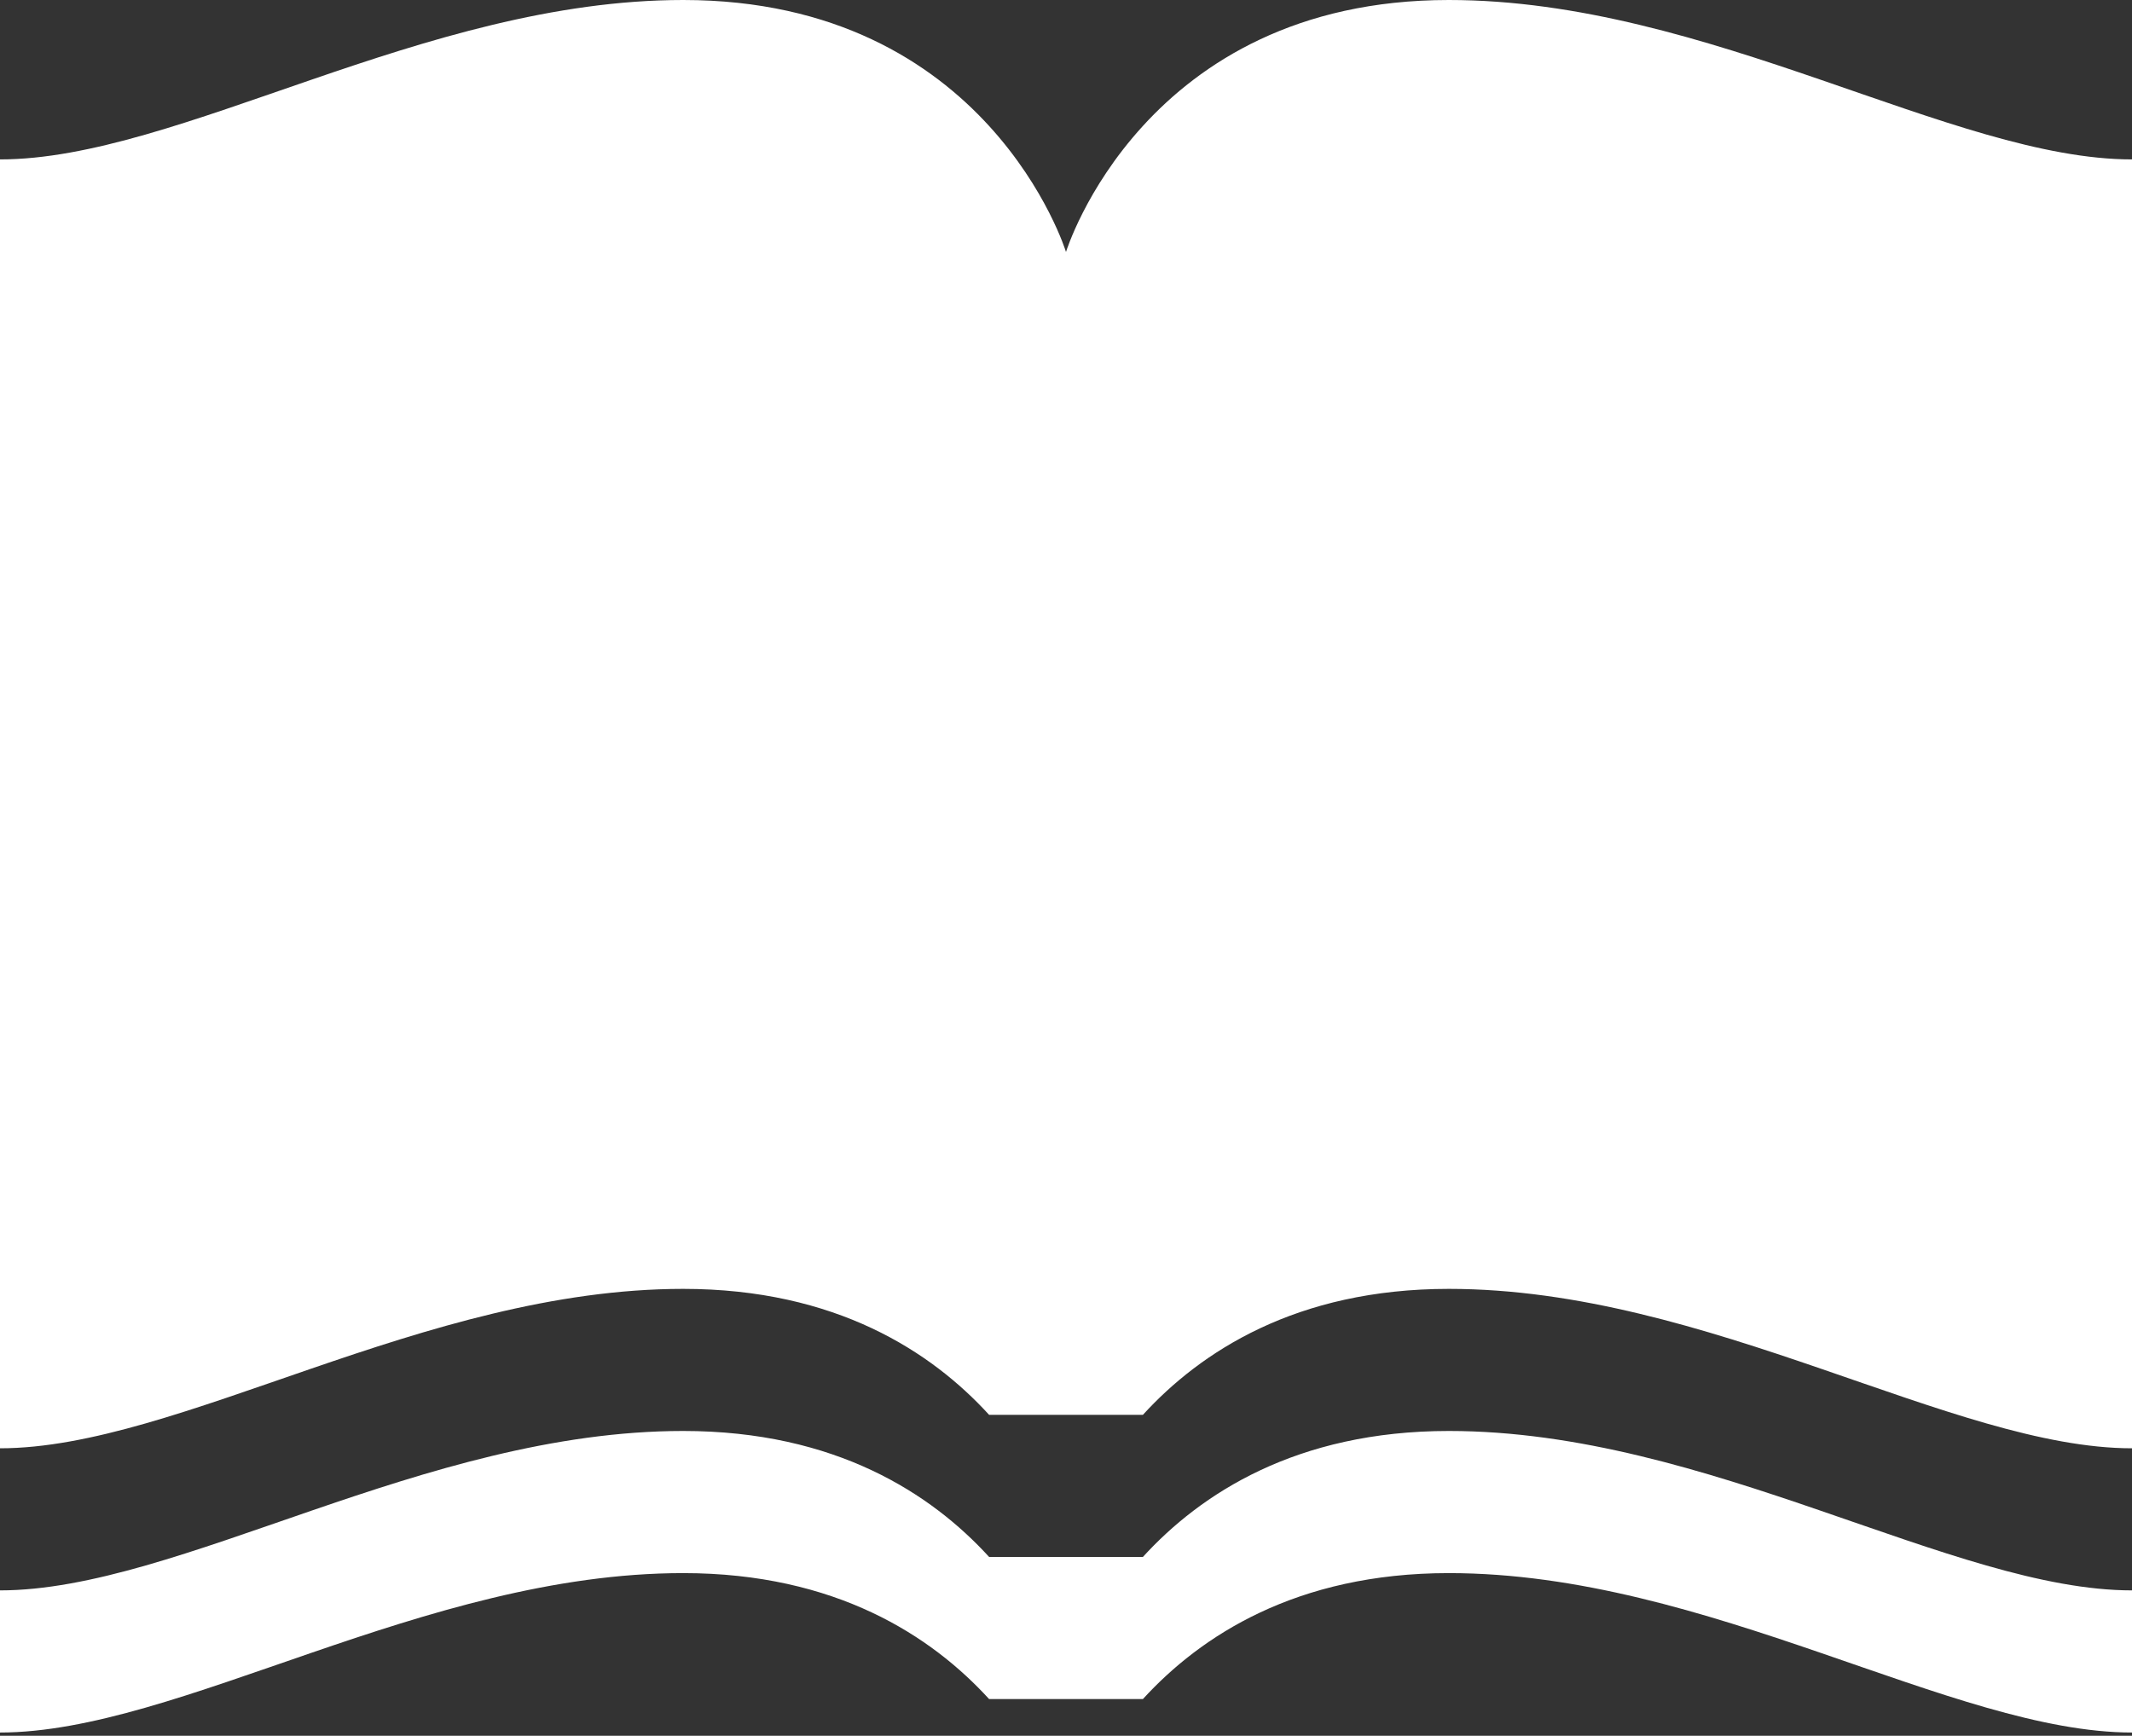 <?xml version="1.0" encoding="UTF-8"?> <svg xmlns="http://www.w3.org/2000/svg" width="560" height="456" viewBox="0 0 560 456" fill="none"><rect x="0" y="0" width="560" height="456" fill="#333333" stroke="none"/> <g clip-path="url(#clip0_302_2)"> <path d="M179.45 0C111.38 0 46.95 41.88 0 41.88V380.48C46.95 380.48 111.38 338.6 179.45 338.6C219.56 338.6 244.7 355.14 259.8 371.69H300.2C315.31 355.15 340.44 338.6 380.55 338.6C448.62 338.6 513.05 380.48 560 380.48V41.88C513.05 41.88 448.62 0 380.55 0C300.33 0 280 66.19 280 66.19C280 66.19 259.66 0 179.45 0ZM179.45 375.93C111.38 375.93 46.96 417.81 0 417.81V455.15C46.95 455.15 111.38 413.27 179.45 413.27C219.56 413.27 244.7 429.82 259.8 446.36H300.2C315.31 429.82 340.44 413.27 380.55 413.27C448.62 413.27 513.05 455.15 560 455.15V417.81C513.05 417.81 448.62 375.93 380.55 375.93C340.44 375.93 315.3 392.48 300.2 409.02H259.8C244.69 392.47 219.56 375.93 179.45 375.93V375.93Z" fill="white"></path> </g> <defs> <clipPath id="clip0_302_2"> <rect width="560" height="455.14" fill="white"></rect> </clipPath> </defs> </svg> 